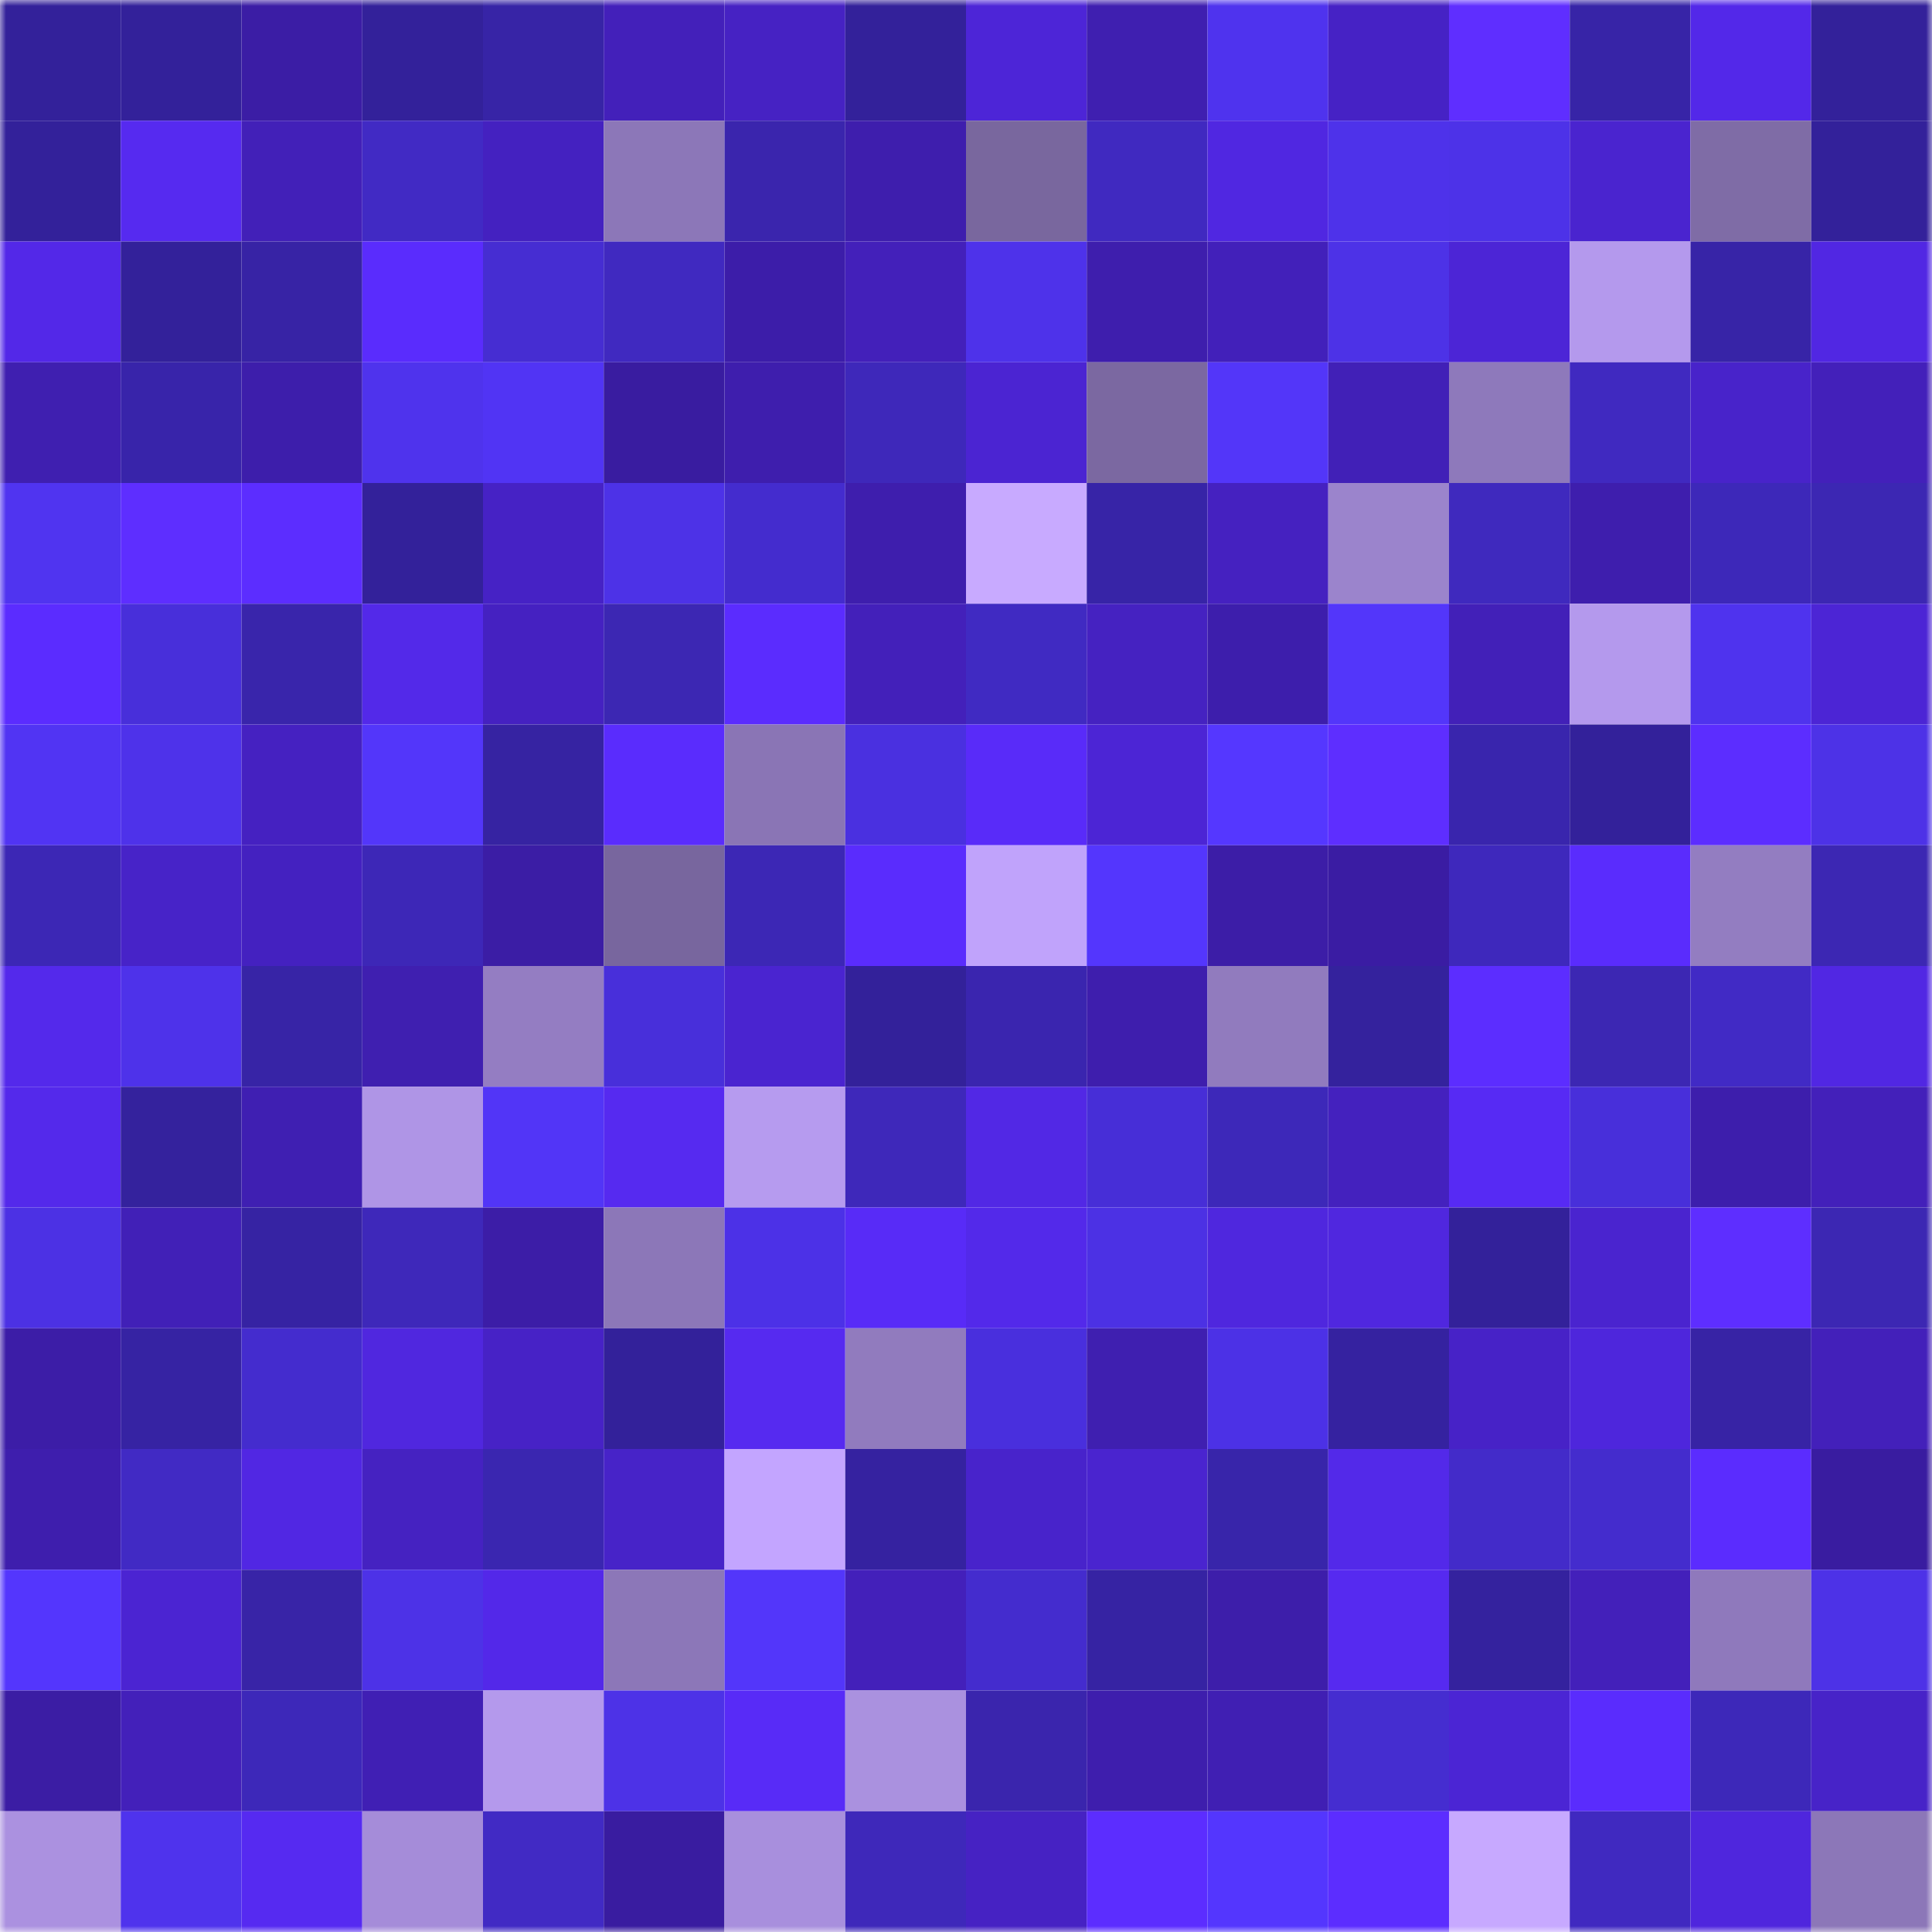 <svg viewBox="0 0 160 160" fill="none" role="img" xmlns="http://www.w3.org/2000/svg" width="240" height="240" name="farcaster%2Cyost"><mask id="1551059872" mask-type="alpha" maskUnits="userSpaceOnUse" x="0" y="0" width="160" height="160"><rect width="160" height="160" fill="#FFFFFF"></rect></mask><g mask="url(#1551059872)"><rect x="0" y="0" width="10" height="10" fill="#33219a"></rect><rect x="10" y="0" width="10" height="10" fill="#33219a"></rect><rect x="20" y="0" width="10" height="10" fill="#3b1da5"></rect><rect x="30" y="0" width="10" height="10" fill="#33219a"></rect><rect x="40" y="0" width="10" height="10" fill="#3724a6"></rect><rect x="50" y="0" width="10" height="10" fill="#4320ba"></rect><rect x="60" y="0" width="10" height="10" fill="#4622c3"></rect><rect x="70" y="0" width="10" height="10" fill="#33219a"></rect><rect x="80" y="0" width="10" height="10" fill="#4d25d7"></rect><rect x="90" y="0" width="10" height="10" fill="#3f1fb0"></rect><rect x="100" y="0" width="10" height="10" fill="#4f33ee"></rect><rect x="110" y="0" width="10" height="10" fill="#4622c5"></rect><rect x="120" y="0" width="10" height="10" fill="#5f2eff"></rect><rect x="130" y="0" width="10" height="10" fill="#3724a7"></rect><rect x="140" y="0" width="10" height="10" fill="#5328e9"></rect><rect x="150" y="0" width="10" height="10" fill="#33219a"></rect><rect x="0" y="10" width="10" height="10" fill="#33219a"></rect><rect x="10" y="10" width="10" height="10" fill="#562af0"></rect><rect x="20" y="10" width="10" height="10" fill="#4220b8"></rect><rect x="30" y="10" width="10" height="10" fill="#412ac4"></rect><rect x="40" y="10" width="10" height="10" fill="#4421c0"></rect><rect x="50" y="10" width="10" height="10" fill="#8c77b8"></rect><rect x="60" y="10" width="10" height="10" fill="#3a25ad"></rect><rect x="70" y="10" width="10" height="10" fill="#3e1ead"></rect><rect x="80" y="10" width="10" height="10" fill="#79679e"></rect><rect x="90" y="10" width="10" height="10" fill="#4029c0"></rect><rect x="100" y="10" width="10" height="10" fill="#5027e1"></rect><rect x="110" y="10" width="10" height="10" fill="#4e32ea"></rect><rect x="120" y="10" width="10" height="10" fill="#4d32e8"></rect><rect x="130" y="10" width="10" height="10" fill="#4a24cf"></rect><rect x="140" y="10" width="10" height="10" fill="#7f6ca6"></rect><rect x="150" y="10" width="10" height="10" fill="#33219a"></rect><rect x="0" y="20" width="10" height="10" fill="#5328e8"></rect><rect x="10" y="20" width="10" height="10" fill="#33219a"></rect><rect x="20" y="20" width="10" height="10" fill="#3723a5"></rect><rect x="30" y="20" width="10" height="10" fill="#5a2cfd"></rect><rect x="40" y="20" width="10" height="10" fill="#462dd2"></rect><rect x="50" y="20" width="10" height="10" fill="#4029c0"></rect><rect x="60" y="20" width="10" height="10" fill="#3c1da9"></rect><rect x="70" y="20" width="10" height="10" fill="#4320ba"></rect><rect x="80" y="20" width="10" height="10" fill="#4e32ea"></rect><rect x="90" y="20" width="10" height="10" fill="#3e1ead"></rect><rect x="100" y="20" width="10" height="10" fill="#4220ba"></rect><rect x="110" y="20" width="10" height="10" fill="#4d32e7"></rect><rect x="120" y="20" width="10" height="10" fill="#4c25d6"></rect><rect x="130" y="20" width="10" height="10" fill="#b499ed"></rect><rect x="140" y="20" width="10" height="10" fill="#3724a7"></rect><rect x="150" y="20" width="10" height="10" fill="#5127e3"></rect><rect x="0" y="30" width="10" height="10" fill="#3f1fb0"></rect><rect x="10" y="30" width="10" height="10" fill="#3824aa"></rect><rect x="20" y="30" width="10" height="10" fill="#3d1eab"></rect><rect x="30" y="30" width="10" height="10" fill="#4f33ed"></rect><rect x="40" y="30" width="10" height="10" fill="#5134f4"></rect><rect x="50" y="30" width="10" height="10" fill="#391ca0"></rect><rect x="60" y="30" width="10" height="10" fill="#3e1ead"></rect><rect x="70" y="30" width="10" height="10" fill="#3e28ba"></rect><rect x="80" y="30" width="10" height="10" fill="#4b24d2"></rect><rect x="90" y="30" width="10" height="10" fill="#7b68a1"></rect><rect x="100" y="30" width="10" height="10" fill="#5336f9"></rect><rect x="110" y="30" width="10" height="10" fill="#4120b7"></rect><rect x="120" y="30" width="10" height="10" fill="#8e79bb"></rect><rect x="130" y="30" width="10" height="10" fill="#4029c0"></rect><rect x="140" y="30" width="10" height="10" fill="#4823ca"></rect><rect x="150" y="30" width="10" height="10" fill="#4320ba"></rect><rect x="0" y="40" width="10" height="10" fill="#5034f0"></rect><rect x="10" y="40" width="10" height="10" fill="#5e2eff"></rect><rect x="20" y="40" width="10" height="10" fill="#5c2dff"></rect><rect x="30" y="40" width="10" height="10" fill="#33219a"></rect><rect x="40" y="40" width="10" height="10" fill="#4622c5"></rect><rect x="50" y="40" width="10" height="10" fill="#4d32e7"></rect><rect x="60" y="40" width="10" height="10" fill="#442cce"></rect><rect x="70" y="40" width="10" height="10" fill="#3e1ead"></rect><rect x="80" y="40" width="10" height="10" fill="#c8aaff"></rect><rect x="90" y="40" width="10" height="10" fill="#3724a7"></rect><rect x="100" y="40" width="10" height="10" fill="#4521c0"></rect><rect x="110" y="40" width="10" height="10" fill="#9b84cc"></rect><rect x="120" y="40" width="10" height="10" fill="#3f29be"></rect><rect x="130" y="40" width="10" height="10" fill="#3e1ead"></rect><rect x="140" y="40" width="10" height="10" fill="#3d28b9"></rect><rect x="150" y="40" width="10" height="10" fill="#3c27b3"></rect><rect x="0" y="50" width="10" height="10" fill="#5b2cff"></rect><rect x="10" y="50" width="10" height="10" fill="#482fda"></rect><rect x="20" y="50" width="10" height="10" fill="#3925ab"></rect><rect x="30" y="50" width="10" height="10" fill="#5329e9"></rect><rect x="40" y="50" width="10" height="10" fill="#4521c1"></rect><rect x="50" y="50" width="10" height="10" fill="#3c27b3"></rect><rect x="60" y="50" width="10" height="10" fill="#5b2cfe"></rect><rect x="70" y="50" width="10" height="10" fill="#4320ba"></rect><rect x="80" y="50" width="10" height="10" fill="#402ac2"></rect><rect x="90" y="50" width="10" height="10" fill="#4522c1"></rect><rect x="100" y="50" width="10" height="10" fill="#3d1eac"></rect><rect x="110" y="50" width="10" height="10" fill="#5336fa"></rect><rect x="120" y="50" width="10" height="10" fill="#4220b8"></rect><rect x="130" y="50" width="10" height="10" fill="#b499ed"></rect><rect x="140" y="50" width="10" height="10" fill="#4f33ee"></rect><rect x="150" y="50" width="10" height="10" fill="#4c25d5"></rect><rect x="0" y="60" width="10" height="10" fill="#5134f3"></rect><rect x="10" y="60" width="10" height="10" fill="#4e32ea"></rect><rect x="20" y="60" width="10" height="10" fill="#4521c1"></rect><rect x="30" y="60" width="10" height="10" fill="#5336fa"></rect><rect x="40" y="60" width="10" height="10" fill="#3623a2"></rect><rect x="50" y="60" width="10" height="10" fill="#5a2cfd"></rect><rect x="60" y="60" width="10" height="10" fill="#8a75b5"></rect><rect x="70" y="60" width="10" height="10" fill="#4a30e0"></rect><rect x="80" y="60" width="10" height="10" fill="#592bf9"></rect><rect x="90" y="60" width="10" height="10" fill="#4c25d5"></rect><rect x="100" y="60" width="10" height="10" fill="#5537ff"></rect><rect x="110" y="60" width="10" height="10" fill="#5e2eff"></rect><rect x="120" y="60" width="10" height="10" fill="#3925ad"></rect><rect x="130" y="60" width="10" height="10" fill="#33219a"></rect><rect x="140" y="60" width="10" height="10" fill="#5c2dff"></rect><rect x="150" y="60" width="10" height="10" fill="#4d32e7"></rect><rect x="0" y="70" width="10" height="10" fill="#3c27b5"></rect><rect x="10" y="70" width="10" height="10" fill="#4723c8"></rect><rect x="20" y="70" width="10" height="10" fill="#4421c0"></rect><rect x="30" y="70" width="10" height="10" fill="#3d27b7"></rect><rect x="40" y="70" width="10" height="10" fill="#3b1da5"></rect><rect x="50" y="70" width="10" height="10" fill="#78669e"></rect><rect x="60" y="70" width="10" height="10" fill="#3c27b5"></rect><rect x="70" y="70" width="10" height="10" fill="#5a2cfd"></rect><rect x="80" y="70" width="10" height="10" fill="#c0a3fb"></rect><rect x="90" y="70" width="10" height="10" fill="#5436fd"></rect><rect x="100" y="70" width="10" height="10" fill="#3c1da7"></rect><rect x="110" y="70" width="10" height="10" fill="#3a1ca3"></rect><rect x="120" y="70" width="10" height="10" fill="#3e28bc"></rect><rect x="130" y="70" width="10" height="10" fill="#5a2cfd"></rect><rect x="140" y="70" width="10" height="10" fill="#937dc1"></rect><rect x="150" y="70" width="10" height="10" fill="#3c27b3"></rect><rect x="0" y="80" width="10" height="10" fill="#5429eb"></rect><rect x="10" y="80" width="10" height="10" fill="#4e32ea"></rect><rect x="20" y="80" width="10" height="10" fill="#3724a6"></rect><rect x="30" y="80" width="10" height="10" fill="#3f1fb0"></rect><rect x="40" y="80" width="10" height="10" fill="#947dc2"></rect><rect x="50" y="80" width="10" height="10" fill="#482fda"></rect><rect x="60" y="80" width="10" height="10" fill="#4a24d0"></rect><rect x="70" y="80" width="10" height="10" fill="#33219a"></rect><rect x="80" y="80" width="10" height="10" fill="#3a25af"></rect><rect x="90" y="80" width="10" height="10" fill="#3e1ead"></rect><rect x="100" y="80" width="10" height="10" fill="#917bbe"></rect><rect x="110" y="80" width="10" height="10" fill="#34229d"></rect><rect x="120" y="80" width="10" height="10" fill="#5c2dff"></rect><rect x="130" y="80" width="10" height="10" fill="#3c27b3"></rect><rect x="140" y="80" width="10" height="10" fill="#412ac5"></rect><rect x="150" y="80" width="10" height="10" fill="#5127e3"></rect><rect x="0" y="90" width="10" height="10" fill="#5429eb"></rect><rect x="10" y="90" width="10" height="10" fill="#34229d"></rect><rect x="20" y="90" width="10" height="10" fill="#3f1fb2"></rect><rect x="30" y="90" width="10" height="10" fill="#af95e6"></rect><rect x="40" y="90" width="10" height="10" fill="#5235f7"></rect><rect x="50" y="90" width="10" height="10" fill="#562af0"></rect><rect x="60" y="90" width="10" height="10" fill="#b69bef"></rect><rect x="70" y="90" width="10" height="10" fill="#3e28ba"></rect><rect x="80" y="90" width="10" height="10" fill="#5228e5"></rect><rect x="90" y="90" width="10" height="10" fill="#472ed7"></rect><rect x="100" y="90" width="10" height="10" fill="#3d28b9"></rect><rect x="110" y="90" width="10" height="10" fill="#4421be"></rect><rect x="120" y="90" width="10" height="10" fill="#572af4"></rect><rect x="130" y="90" width="10" height="10" fill="#482fda"></rect><rect x="140" y="90" width="10" height="10" fill="#3d1eac"></rect><rect x="150" y="90" width="10" height="10" fill="#4320ba"></rect><rect x="0" y="100" width="10" height="10" fill="#4c31e4"></rect><rect x="10" y="100" width="10" height="10" fill="#4120b7"></rect><rect x="20" y="100" width="10" height="10" fill="#3623a3"></rect><rect x="30" y="100" width="10" height="10" fill="#3e28ba"></rect><rect x="40" y="100" width="10" height="10" fill="#3c1da7"></rect><rect x="50" y="100" width="10" height="10" fill="#8c77b8"></rect><rect x="60" y="100" width="10" height="10" fill="#4c31e7"></rect><rect x="70" y="100" width="10" height="10" fill="#582bf7"></rect><rect x="80" y="100" width="10" height="10" fill="#5329ea"></rect><rect x="90" y="100" width="10" height="10" fill="#4c31e4"></rect><rect x="100" y="100" width="10" height="10" fill="#4f27de"></rect><rect x="110" y="100" width="10" height="10" fill="#5027df"></rect><rect x="120" y="100" width="10" height="10" fill="#33219a"></rect><rect x="130" y="100" width="10" height="10" fill="#4a24cf"></rect><rect x="140" y="100" width="10" height="10" fill="#5e2eff"></rect><rect x="150" y="100" width="10" height="10" fill="#3c27b3"></rect><rect x="0" y="110" width="10" height="10" fill="#3c1da7"></rect><rect x="10" y="110" width="10" height="10" fill="#3623a3"></rect><rect x="20" y="110" width="10" height="10" fill="#442cce"></rect><rect x="30" y="110" width="10" height="10" fill="#5027df"></rect><rect x="40" y="110" width="10" height="10" fill="#4722c6"></rect><rect x="50" y="110" width="10" height="10" fill="#33219a"></rect><rect x="60" y="110" width="10" height="10" fill="#562af0"></rect><rect x="70" y="110" width="10" height="10" fill="#917bbe"></rect><rect x="80" y="110" width="10" height="10" fill="#492fdd"></rect><rect x="90" y="110" width="10" height="10" fill="#3f1fb0"></rect><rect x="100" y="110" width="10" height="10" fill="#4c31e6"></rect><rect x="110" y="110" width="10" height="10" fill="#3522a0"></rect><rect x="120" y="110" width="10" height="10" fill="#4722c7"></rect><rect x="130" y="110" width="10" height="10" fill="#4e26dc"></rect><rect x="140" y="110" width="10" height="10" fill="#3723a5"></rect><rect x="150" y="110" width="10" height="10" fill="#4320ba"></rect><rect x="0" y="120" width="10" height="10" fill="#3e1ead"></rect><rect x="10" y="120" width="10" height="10" fill="#412ac4"></rect><rect x="20" y="120" width="10" height="10" fill="#5127e3"></rect><rect x="30" y="120" width="10" height="10" fill="#4522c1"></rect><rect x="40" y="120" width="10" height="10" fill="#3a26b0"></rect><rect x="50" y="120" width="10" height="10" fill="#4723c8"></rect><rect x="60" y="120" width="10" height="10" fill="#c3a5ff"></rect><rect x="70" y="120" width="10" height="10" fill="#3522a0"></rect><rect x="80" y="120" width="10" height="10" fill="#4823cb"></rect><rect x="90" y="120" width="10" height="10" fill="#4a24cf"></rect><rect x="100" y="120" width="10" height="10" fill="#3825aa"></rect><rect x="110" y="120" width="10" height="10" fill="#5329e9"></rect><rect x="120" y="120" width="10" height="10" fill="#432bc9"></rect><rect x="130" y="120" width="10" height="10" fill="#442ccd"></rect><rect x="140" y="120" width="10" height="10" fill="#5b2cfe"></rect><rect x="150" y="120" width="10" height="10" fill="#391ca0"></rect><rect x="0" y="130" width="10" height="10" fill="#5436fd"></rect><rect x="10" y="130" width="10" height="10" fill="#4b24d2"></rect><rect x="20" y="130" width="10" height="10" fill="#3824a7"></rect><rect x="30" y="130" width="10" height="10" fill="#4d32e7"></rect><rect x="40" y="130" width="10" height="10" fill="#5328e9"></rect><rect x="50" y="130" width="10" height="10" fill="#8c77b8"></rect><rect x="60" y="130" width="10" height="10" fill="#5336fa"></rect><rect x="70" y="130" width="10" height="10" fill="#4320ba"></rect><rect x="80" y="130" width="10" height="10" fill="#442cce"></rect><rect x="90" y="130" width="10" height="10" fill="#3623a3"></rect><rect x="100" y="130" width="10" height="10" fill="#3d1eaa"></rect><rect x="110" y="130" width="10" height="10" fill="#562af0"></rect><rect x="120" y="130" width="10" height="10" fill="#34229e"></rect><rect x="130" y="130" width="10" height="10" fill="#4320ba"></rect><rect x="140" y="130" width="10" height="10" fill="#8f79bc"></rect><rect x="150" y="130" width="10" height="10" fill="#4d32e7"></rect><rect x="0" y="140" width="10" height="10" fill="#3b1da4"></rect><rect x="10" y="140" width="10" height="10" fill="#4320ba"></rect><rect x="20" y="140" width="10" height="10" fill="#3d28b9"></rect><rect x="30" y="140" width="10" height="10" fill="#401fb4"></rect><rect x="40" y="140" width="10" height="10" fill="#b499ec"></rect><rect x="50" y="140" width="10" height="10" fill="#4d32e7"></rect><rect x="60" y="140" width="10" height="10" fill="#582bf7"></rect><rect x="70" y="140" width="10" height="10" fill="#aa91df"></rect><rect x="80" y="140" width="10" height="10" fill="#3a25ad"></rect><rect x="90" y="140" width="10" height="10" fill="#3e1ead"></rect><rect x="100" y="140" width="10" height="10" fill="#401fb3"></rect><rect x="110" y="140" width="10" height="10" fill="#452dd0"></rect><rect x="120" y="140" width="10" height="10" fill="#4b25d4"></rect><rect x="130" y="140" width="10" height="10" fill="#5a2cfd"></rect><rect x="140" y="140" width="10" height="10" fill="#3d28b9"></rect><rect x="150" y="140" width="10" height="10" fill="#4723c8"></rect><rect x="0" y="150" width="10" height="10" fill="#ab91e0"></rect><rect x="10" y="150" width="10" height="10" fill="#4f33ed"></rect><rect x="20" y="150" width="10" height="10" fill="#562af1"></rect><rect x="30" y="150" width="10" height="10" fill="#a58cd9"></rect><rect x="40" y="150" width="10" height="10" fill="#412ac4"></rect><rect x="50" y="150" width="10" height="10" fill="#391ca0"></rect><rect x="60" y="150" width="10" height="10" fill="#a88fdd"></rect><rect x="70" y="150" width="10" height="10" fill="#3e28ba"></rect><rect x="80" y="150" width="10" height="10" fill="#4622c3"></rect><rect x="90" y="150" width="10" height="10" fill="#5c2dff"></rect><rect x="100" y="150" width="10" height="10" fill="#5436fe"></rect><rect x="110" y="150" width="10" height="10" fill="#5c2dff"></rect><rect x="120" y="150" width="10" height="10" fill="#c7a9ff"></rect><rect x="130" y="150" width="10" height="10" fill="#4029c0"></rect><rect x="140" y="150" width="10" height="10" fill="#4f26dd"></rect><rect x="150" y="150" width="10" height="10" fill="#8c77b8"></rect></g></svg>